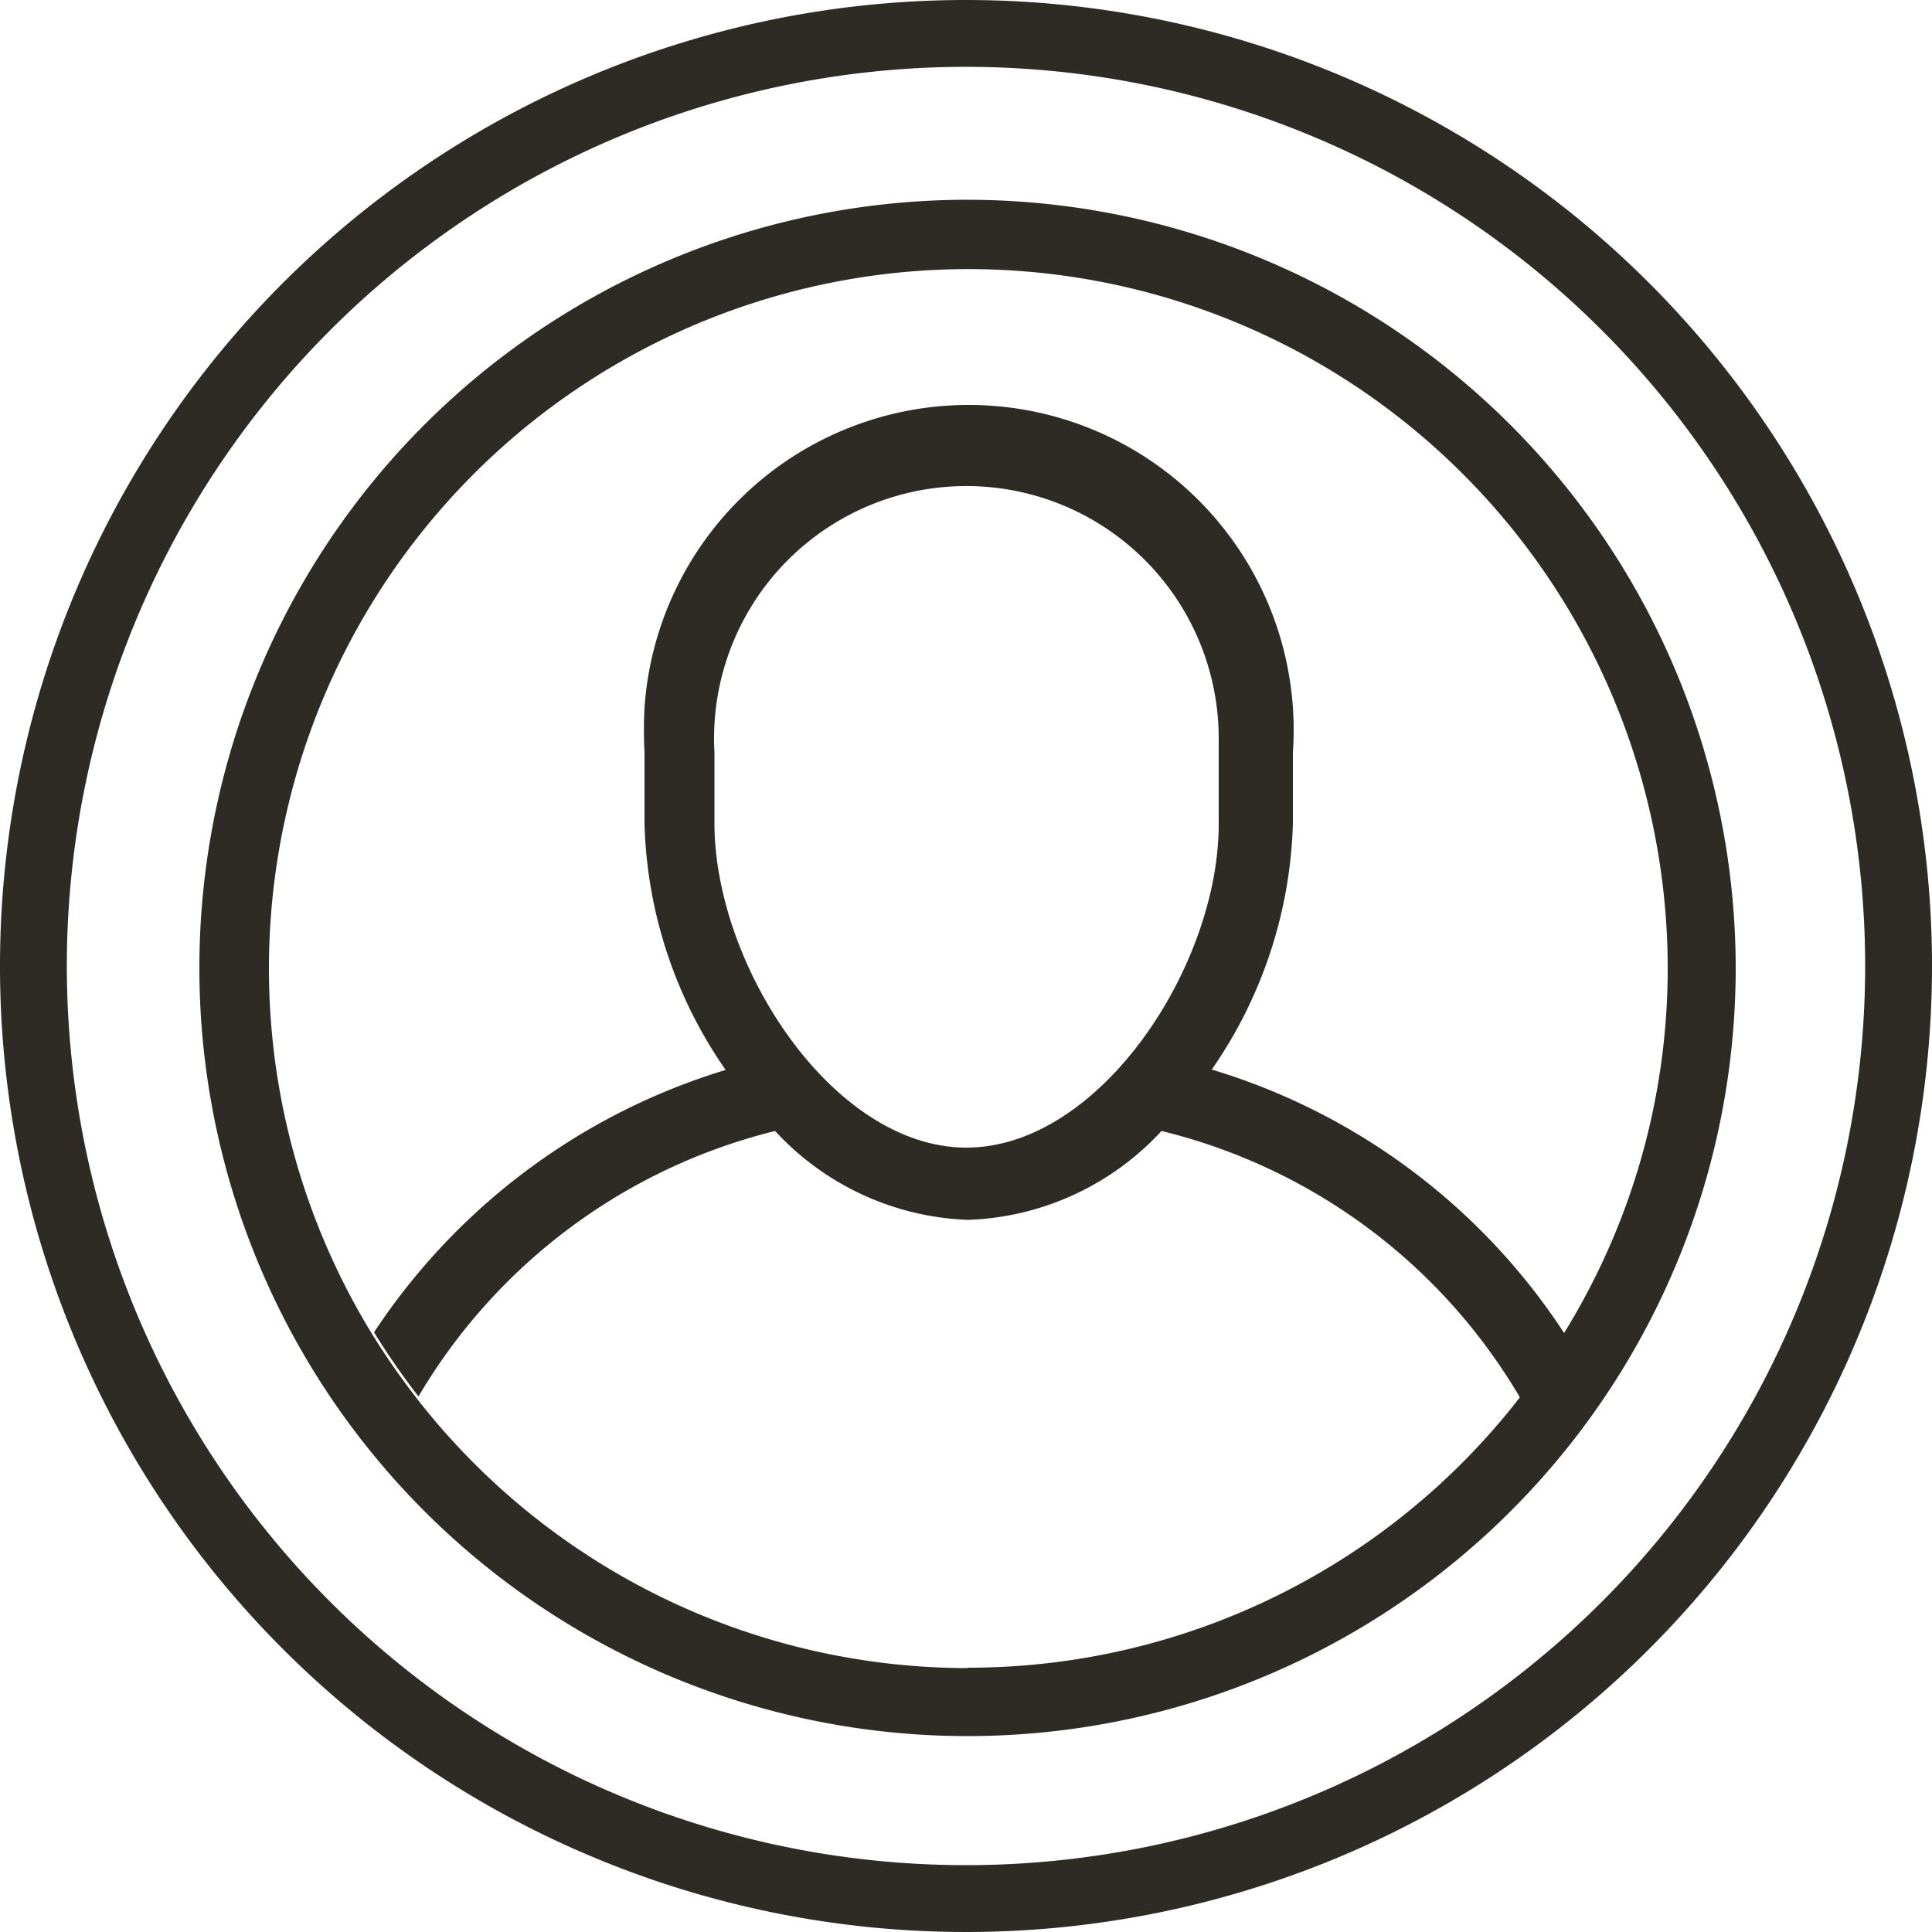 <svg xmlns="http://www.w3.org/2000/svg" viewBox="0 0 50 50"><path d="M30 29.27a7.15 7.15 0 01-5 2.3 7.13 7.13 0 01-5-2.3 14.84 14.84 0 00-9.29 6.87 18 18 0 0028.52 0A14.83 14.83 0 0030 29.27z" fill="none"/><path d="M18.72 27.69a11.69 11.69 0 01-2.1-6.36v-1.86a11.22 11.22 0 010-1.16 8.41 8.41 0 0116.78 1.16v1.84a11.73 11.73 0 01-2.1 6.37 16.62 16.62 0 019.14 6.85 17.94 17.94 0 002.72-9.48 18.11 18.11 0 10-33.54 9.43 16.71 16.71 0 019.1-6.79z" fill="none"/><path d="M25 29.7c3.45 0 6.53-4.69 6.53-8.37v-2.2a6.53 6.53 0 10-13 .34v1.83c-.04 3.7 3.03 8.4 6.47 8.4z" fill="none"/><path d="M25 1.73A23.27 23.27 0 1048.27 25 23.27 23.27 0 0025 1.73zm.05 43.19a19.88 19.88 0 1119.87-19.87 19.9 19.9 0 01-19.87 19.87z" fill="none"/><path d="M20.06 29.27a7.13 7.13 0 005 2.3 7.15 7.15 0 005-2.3 14.83 14.83 0 019.29 6.92 16.94 16.94 0 001.15-1.66 16.62 16.62 0 00-9.14-6.85 11.73 11.73 0 002.1-6.37v-1.84a8.41 8.41 0 00-16.78-1.16 11.22 11.22 0 000 1.16v1.86a11.69 11.69 0 002.1 6.36 16.71 16.71 0 00-9.1 6.79 18.87 18.87 0 001.15 1.66 14.84 14.84 0 019.23-6.87zm-1.57-8v-1.8a6.53 6.53 0 1113.05-.34v2.2c0 3.68-3.08 8.37-6.53 8.37s-6.52-4.7-6.52-8.4z" fill="#2e2b25"/><path d="M25 0a25 25 0 1025 25A25 25 0 0025 0zm0 48.27A23.27 23.27 0 1148.27 25 23.27 23.27 0 0125 48.27z" fill="#2e2b25"/><path d="M25.05 5.17a19.88 19.88 0 1019.87 19.88A19.9 19.9 0 0025.05 5.17zm0 38a18.08 18.08 0 01-14.28-7 18.87 18.87 0 01-1.15-1.66 18.1 18.1 0 1133.54-9.43 17.94 17.94 0 01-2.72 9.48 16.94 16.94 0 01-1.15 1.66 18.06 18.06 0 01-14.24 6.94z" fill="#2e2b25"/></svg>